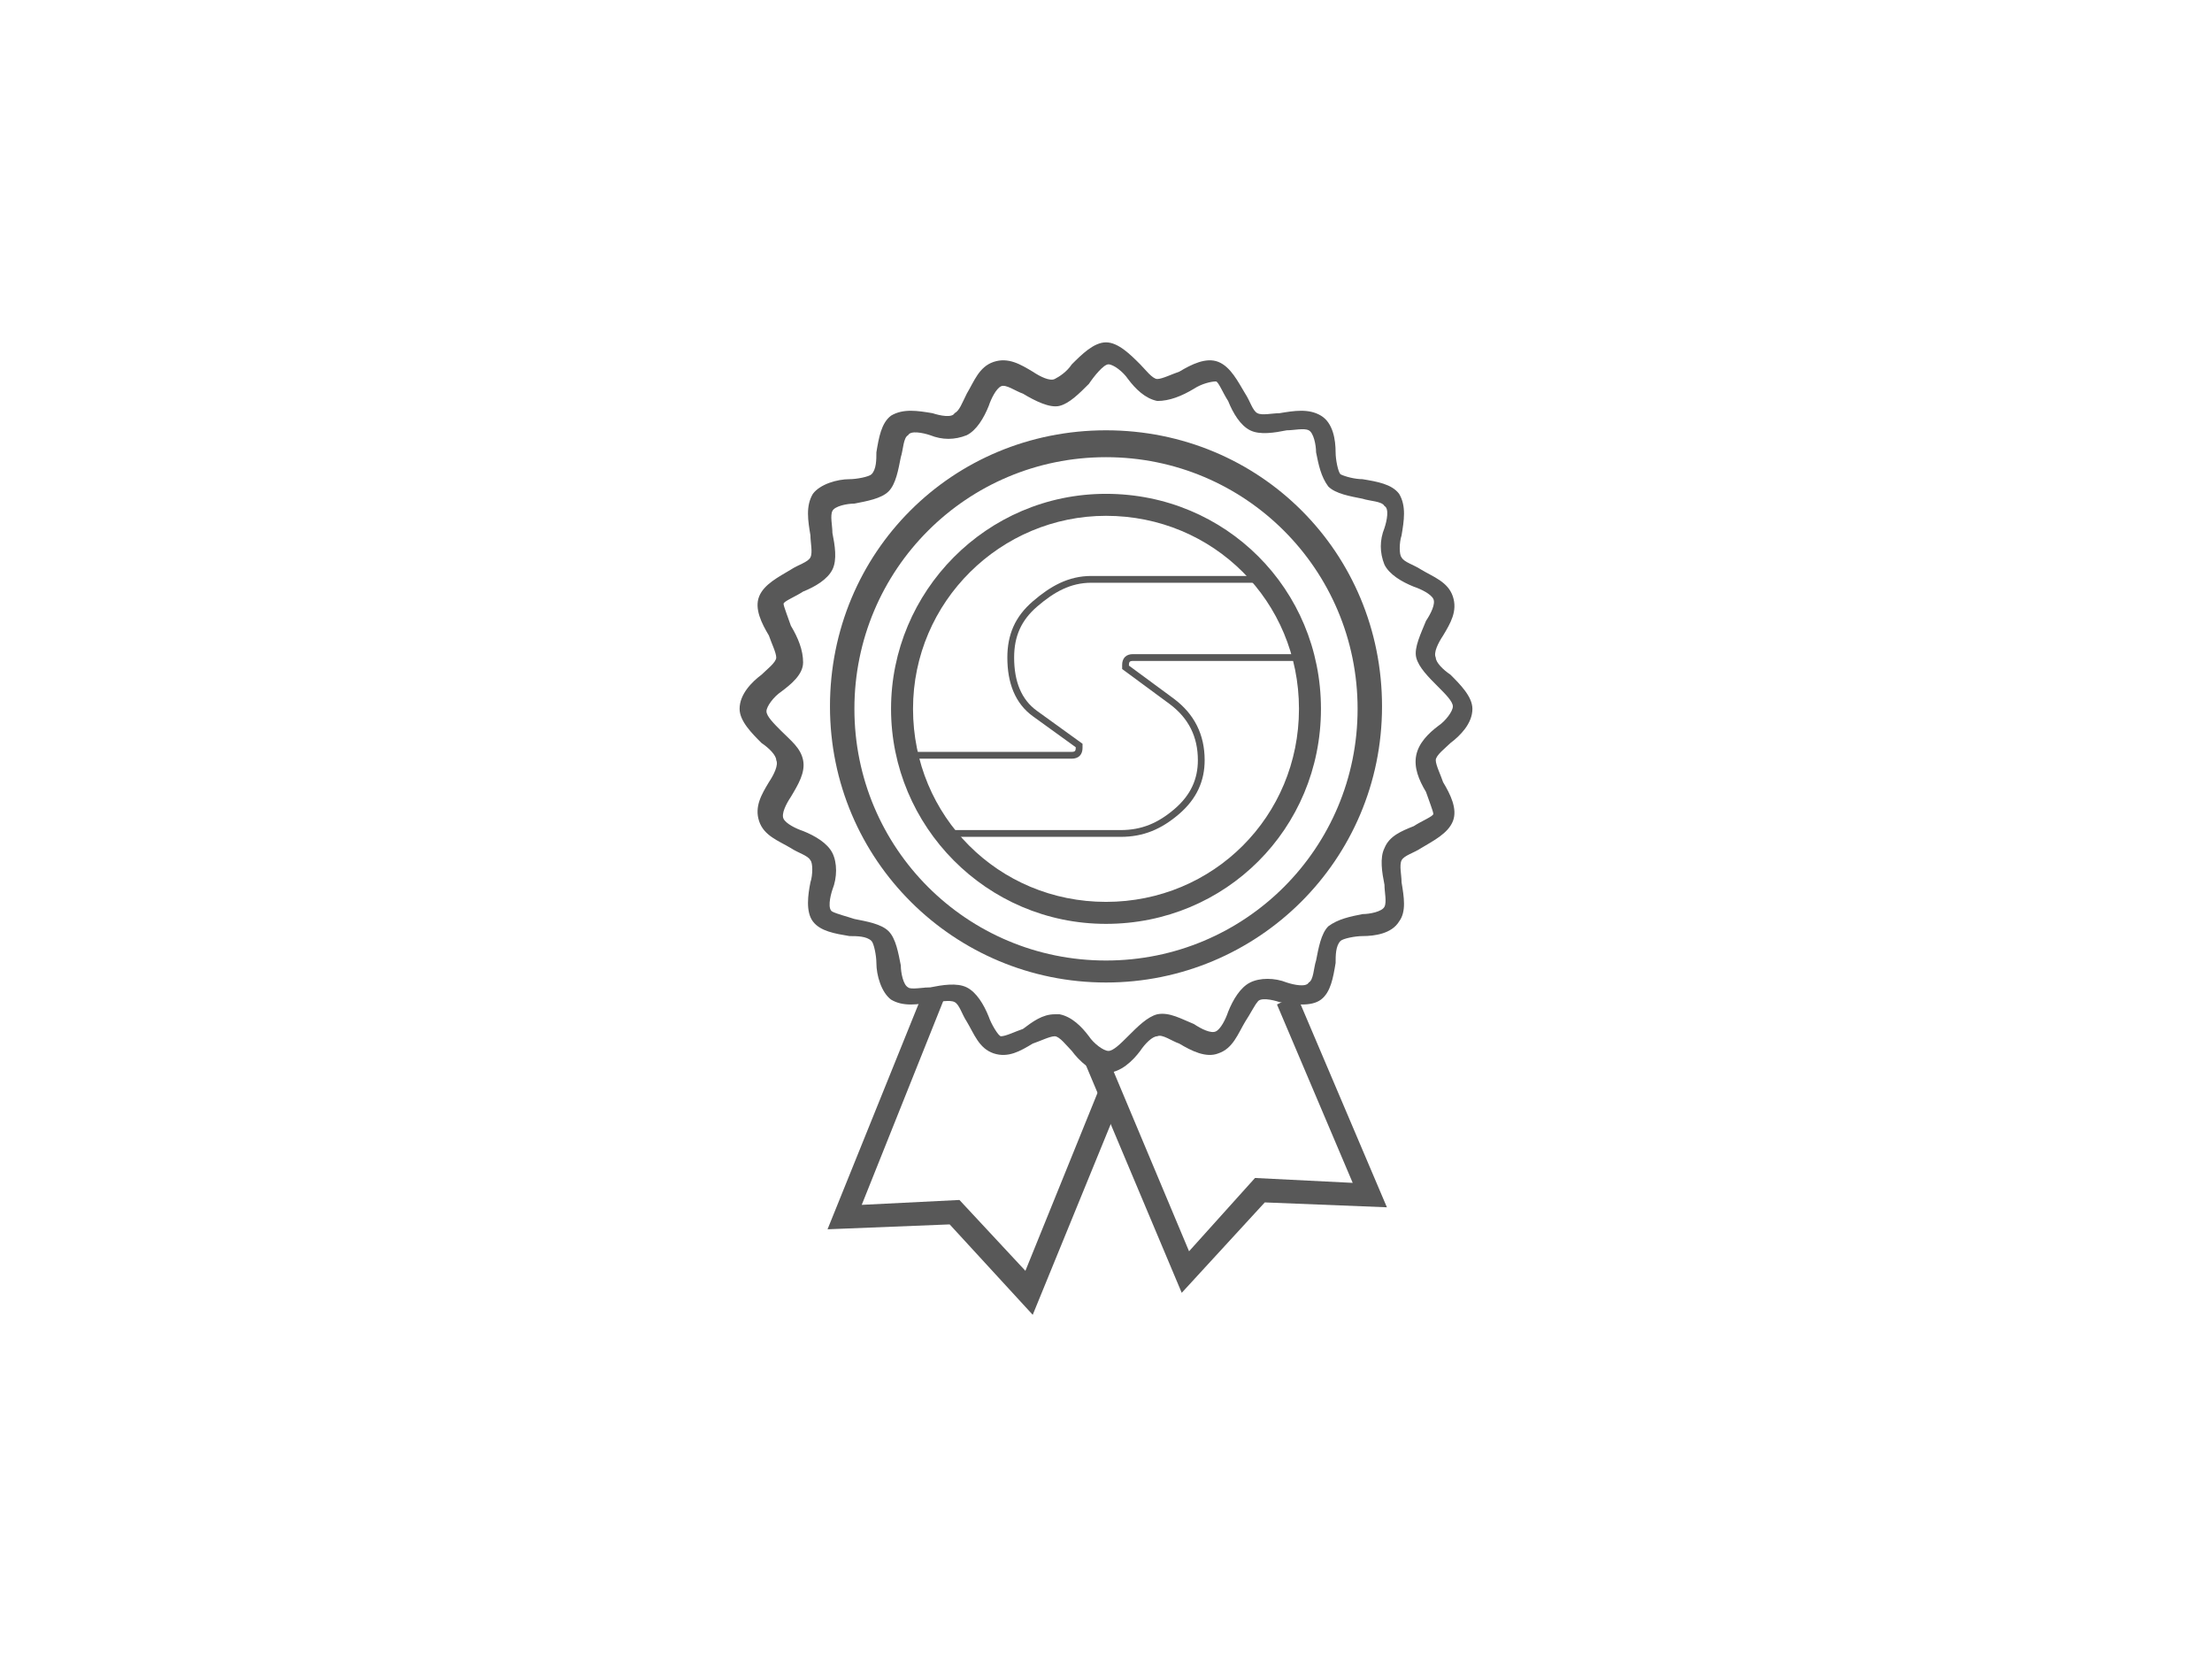<?xml version="1.0" encoding="UTF-8"?><svg id="Vrstva_1" xmlns="http://www.w3.org/2000/svg" viewBox="0 0 326 245"><defs><style>.cls-1{fill:#585858;}.cls-2{fill:none;stroke:#585858;stroke-miterlimit:10;}</style></defs><path class="cls-1" d="M174.16,190.48l-14.4-34.2,3.24-1.08,12.24,29.16,9.72-10.8,14.4,.72-11.16-26.28,2.88-1.44,13.32,31.32-18-.72-12.24,13.32Z"/><path class="cls-1" d="M152.2,193.72l-12.24-13.32-18,.72,14.4-35.64,2.88,1.44-12.24,30.6,14.4-.72,9.72,10.44,10.8-26.64,3.24,1.44-12.96,31.68Z"/><path class="cls-1" d="M163,158.08c-2.16,0-3.96-1.8-5.04-3.24-.72-.72-1.8-2.16-2.52-2.16s-2.16,.72-3.24,1.08c-1.8,1.08-3.6,2.16-5.76,1.44s-2.88-2.88-3.96-4.68c-.72-1.08-1.08-2.52-1.8-2.88-.72-.36-2.16,0-3.24,0-2.16,.36-4.32,.72-6.12-.36-1.44-1.08-2.16-3.6-2.16-5.4,0-1.08-.36-2.88-.72-3.24-.72-.72-2.16-.72-3.24-.72-2.16-.36-4.32-.72-5.4-2.16s-.72-3.96-.36-5.76c.36-1.08,.36-2.88,0-3.24-.36-.72-1.8-1.08-2.88-1.8-1.8-1.08-3.96-1.8-4.68-3.96s.36-3.96,1.44-5.76c.72-1.08,1.44-2.52,1.08-3.24,0-.72-1.08-1.8-2.16-2.52-1.44-1.44-3.24-3.24-3.24-5.04,0-2.16,1.8-3.96,3.24-5.04,.72-.72,2.16-1.8,2.16-2.52s-.72-2.16-1.08-3.24c-1.08-1.8-2.16-3.96-1.44-5.76s2.88-2.88,4.68-3.96c1.08-.72,2.52-1.08,2.88-1.8s0-2.16,0-3.24c-.36-2.16-.72-4.32,.36-6.12,1.08-1.44,3.6-2.16,5.4-2.16,1.08,0,2.88-.36,3.24-.72,.72-.72,.72-2.16,.72-3.24,.36-2.16,.72-4.32,2.16-5.4,1.8-1.08,3.96-.72,6.12-.36,1.08,.36,2.88,.72,3.24,0,.72-.36,1.08-1.44,1.8-2.88,1.08-1.8,1.8-3.96,3.96-4.68s3.96,.36,5.76,1.44c1.08,.72,2.52,1.44,3.24,1.08s1.8-1.08,2.52-2.16c1.44-1.44,3.24-3.24,5.04-3.24s3.6,1.8,5.04,3.24c.72,.72,1.8,2.16,2.52,2.16s2.16-.72,3.24-1.08c1.8-1.08,3.96-2.16,5.76-1.44s2.88,2.88,3.96,4.68c.72,1.08,1.08,2.52,1.8,2.88,.72,.36,2.16,0,3.24,0,2.16-.36,4.32-.72,6.12,.36,1.8,1.08,2.16,3.6,2.16,5.4,0,1.08,.36,2.88,.72,3.24,.72,.36,2.16,.72,3.24,.72,2.16,.36,4.32,.72,5.4,2.16,1.08,1.8,.72,3.96,.36,6.12-.36,1.08-.36,2.88,0,3.24,.36,.72,1.8,1.08,2.88,1.8,1.8,1.08,3.96,1.8,4.68,3.96s-.36,3.96-1.44,5.76c-.72,1.08-1.44,2.52-1.08,3.24,0,.72,1.08,1.8,2.16,2.52,1.44,1.44,3.24,3.24,3.24,5.04,0,2.16-1.8,3.96-3.24,5.04-.72,.72-2.16,1.8-2.16,2.52s.72,2.16,1.08,3.24c1.08,1.8,2.16,3.96,1.44,5.76s-2.88,2.88-4.68,3.96c-1.08,.72-2.52,1.08-2.88,1.8-.36,.72,0,2.16,0,3.24,.36,2.16,.72,4.32-.36,5.76-1.08,1.8-3.6,2.16-5.4,2.16-1.08,0-2.88,.36-3.24,.72-.72,.72-.72,2.16-.72,3.24-.36,2.16-.72,4.32-2.16,5.4s-3.96,.72-6.12,.36c-1.08-.36-2.88-.72-3.24,0-.36,.36-1.08,1.8-1.8,2.88-1.08,1.8-1.8,3.96-3.96,4.68-1.8,.72-3.96-.36-5.76-1.44-1.08-.36-2.52-1.44-3.24-1.08-.72,0-1.8,1.08-2.52,2.16-1.08,1.44-2.88,3.24-5.04,3.24Zm-7.56-8.64h.72c1.8,.36,3.24,1.8,4.32,3.24,.72,1.08,2.16,2.16,2.88,2.16s1.8-1.08,2.88-2.16c1.44-1.44,2.88-2.88,4.32-3.24,1.8-.36,3.6,.72,5.4,1.44,1.08,.72,2.52,1.44,3.24,1.08,.72-.36,1.44-1.8,1.8-2.88,.72-1.8,1.8-3.6,3.24-4.32s3.6-.72,5.4,0c1.08,.36,2.88,.72,3.24,0,.72-.36,.72-2.16,1.08-3.24,.36-1.8,.72-3.96,1.8-5.04,1.44-1.08,3.24-1.44,5.04-1.8,1.08,0,2.88-.36,3.24-1.08,.36-.72,0-2.16,0-3.24-.36-1.8-.72-3.96,0-5.4,.72-1.8,2.52-2.52,4.32-3.24,1.08-.72,2.88-1.44,2.88-1.8s-.72-2.16-1.08-3.24c-1.08-1.8-1.8-3.6-1.44-5.4s1.8-3.24,3.24-4.32c1.08-.72,2.16-2.16,2.16-2.88s-1.08-1.8-2.16-2.88c-1.44-1.44-2.88-2.88-3.24-4.32s.72-3.6,1.44-5.4c.72-1.08,1.44-2.52,1.08-3.24-.36-.72-1.8-1.44-2.88-1.8-1.8-.72-3.6-1.8-4.32-3.24-.72-1.8-.72-3.6,0-5.4,.36-1.08,.72-2.88,0-3.24-.36-.72-2.16-.72-3.24-1.08-1.8-.36-3.96-.72-5.04-1.8-1.08-1.44-1.44-3.24-1.8-5.04,0-1.08-.36-2.88-1.08-3.24-.72-.36-2.16,0-3.24,0-1.8,.36-3.96,.72-5.4,0s-2.52-2.52-3.24-4.32c-.72-1.08-1.44-2.88-1.8-2.88-.72,0-2.16,.36-3.24,1.08-1.8,1.08-3.6,1.8-5.4,1.8-1.8-.36-3.24-1.8-4.32-3.24-.72-1.08-2.16-2.16-2.88-2.16s-2.16,1.8-2.88,2.88c-1.44,1.44-2.88,2.88-4.32,3.24s-3.6-.72-5.4-1.8c-1.08-.36-2.52-1.44-3.24-1.08-.72,.36-1.44,1.8-1.8,2.88-.72,1.8-1.8,3.6-3.24,4.32-1.8,.72-3.6,.72-5.4,0-1.08-.36-2.88-.72-3.24,0-.72,.36-.72,2.16-1.08,3.24-.36,1.8-.72,3.96-1.8,5.04s-3.24,1.44-5.04,1.8c-1.08,0-2.88,.36-3.24,1.08s0,2.16,0,3.24c.36,1.8,.72,3.96,0,5.4s-2.52,2.52-4.32,3.24c-1.08,.72-2.88,1.44-2.88,1.8s.72,2.16,1.08,3.24c1.08,1.8,1.8,3.6,1.8,5.4s-1.8,3.24-3.24,4.32c-1.08,.72-2.16,2.16-2.16,2.88s1.08,1.8,2.16,2.88c1.44,1.44,2.88,2.52,3.24,4.32s-.72,3.6-1.8,5.4c-.72,1.08-1.44,2.52-1.08,3.24s1.8,1.44,2.88,1.8c1.8,.72,3.6,1.8,4.32,3.24s.72,3.6,0,5.4c-.36,1.08-.72,2.88,0,3.24s2.16,.72,3.24,1.08c1.8,.36,3.96,.72,5.04,1.8s1.44,3.24,1.8,5.04c0,1.08,.36,2.88,1.08,3.24,.36,.36,2.16,0,3.24,0,1.8-.36,3.96-.72,5.4,0s2.52,2.52,3.24,4.32c.36,1.08,1.44,2.88,1.8,2.88,.72,0,2.16-.72,3.24-1.08,1.44-1.08,2.88-2.16,4.68-2.16Z"/><path class="cls-1" d="M163,144.76c-22.32,0-40.68-18-40.68-40.68s18-40.68,40.68-40.68,40.68,18,40.68,40.68-18.36,40.68-40.68,40.68Zm0-77.4c-20.52,0-37.08,16.56-37.08,37.08s16.56,37.08,37.08,37.08,37.08-16.56,37.08-37.08-16.56-37.08-37.08-37.08Z"/><path class="cls-1" d="M163,136.12c-17.64,0-31.68-14.4-31.68-31.68s14.04-31.68,31.68-31.68,31.68,14.04,31.68,31.68-14.04,31.68-31.68,31.68Zm0-60.12c-15.48,0-28.44,12.6-28.44,28.44s12.6,28.44,28.44,28.44,28.44-12.6,28.44-28.44-12.6-28.44-28.44-28.44Z"/><path class="cls-2" d="M133.12,111.28h24.84c.72,0,1.08-.36,1.08-1.08v-.36l-6.48-4.68c-2.52-1.8-3.6-4.68-3.6-8.28,0-3.24,1.08-5.76,3.6-7.92s5.04-3.6,8.28-3.6h24.84"/><path class="cls-2" d="M192.88,96.88h-25.92c-.72,0-1.08,.36-1.08,1.08v.36l6.84,5.04c2.88,2.16,4.32,5.04,4.32,8.64,0,2.88-1.08,5.4-3.6,7.56s-5.04,3.24-8.28,3.24h-24.84"/></svg>